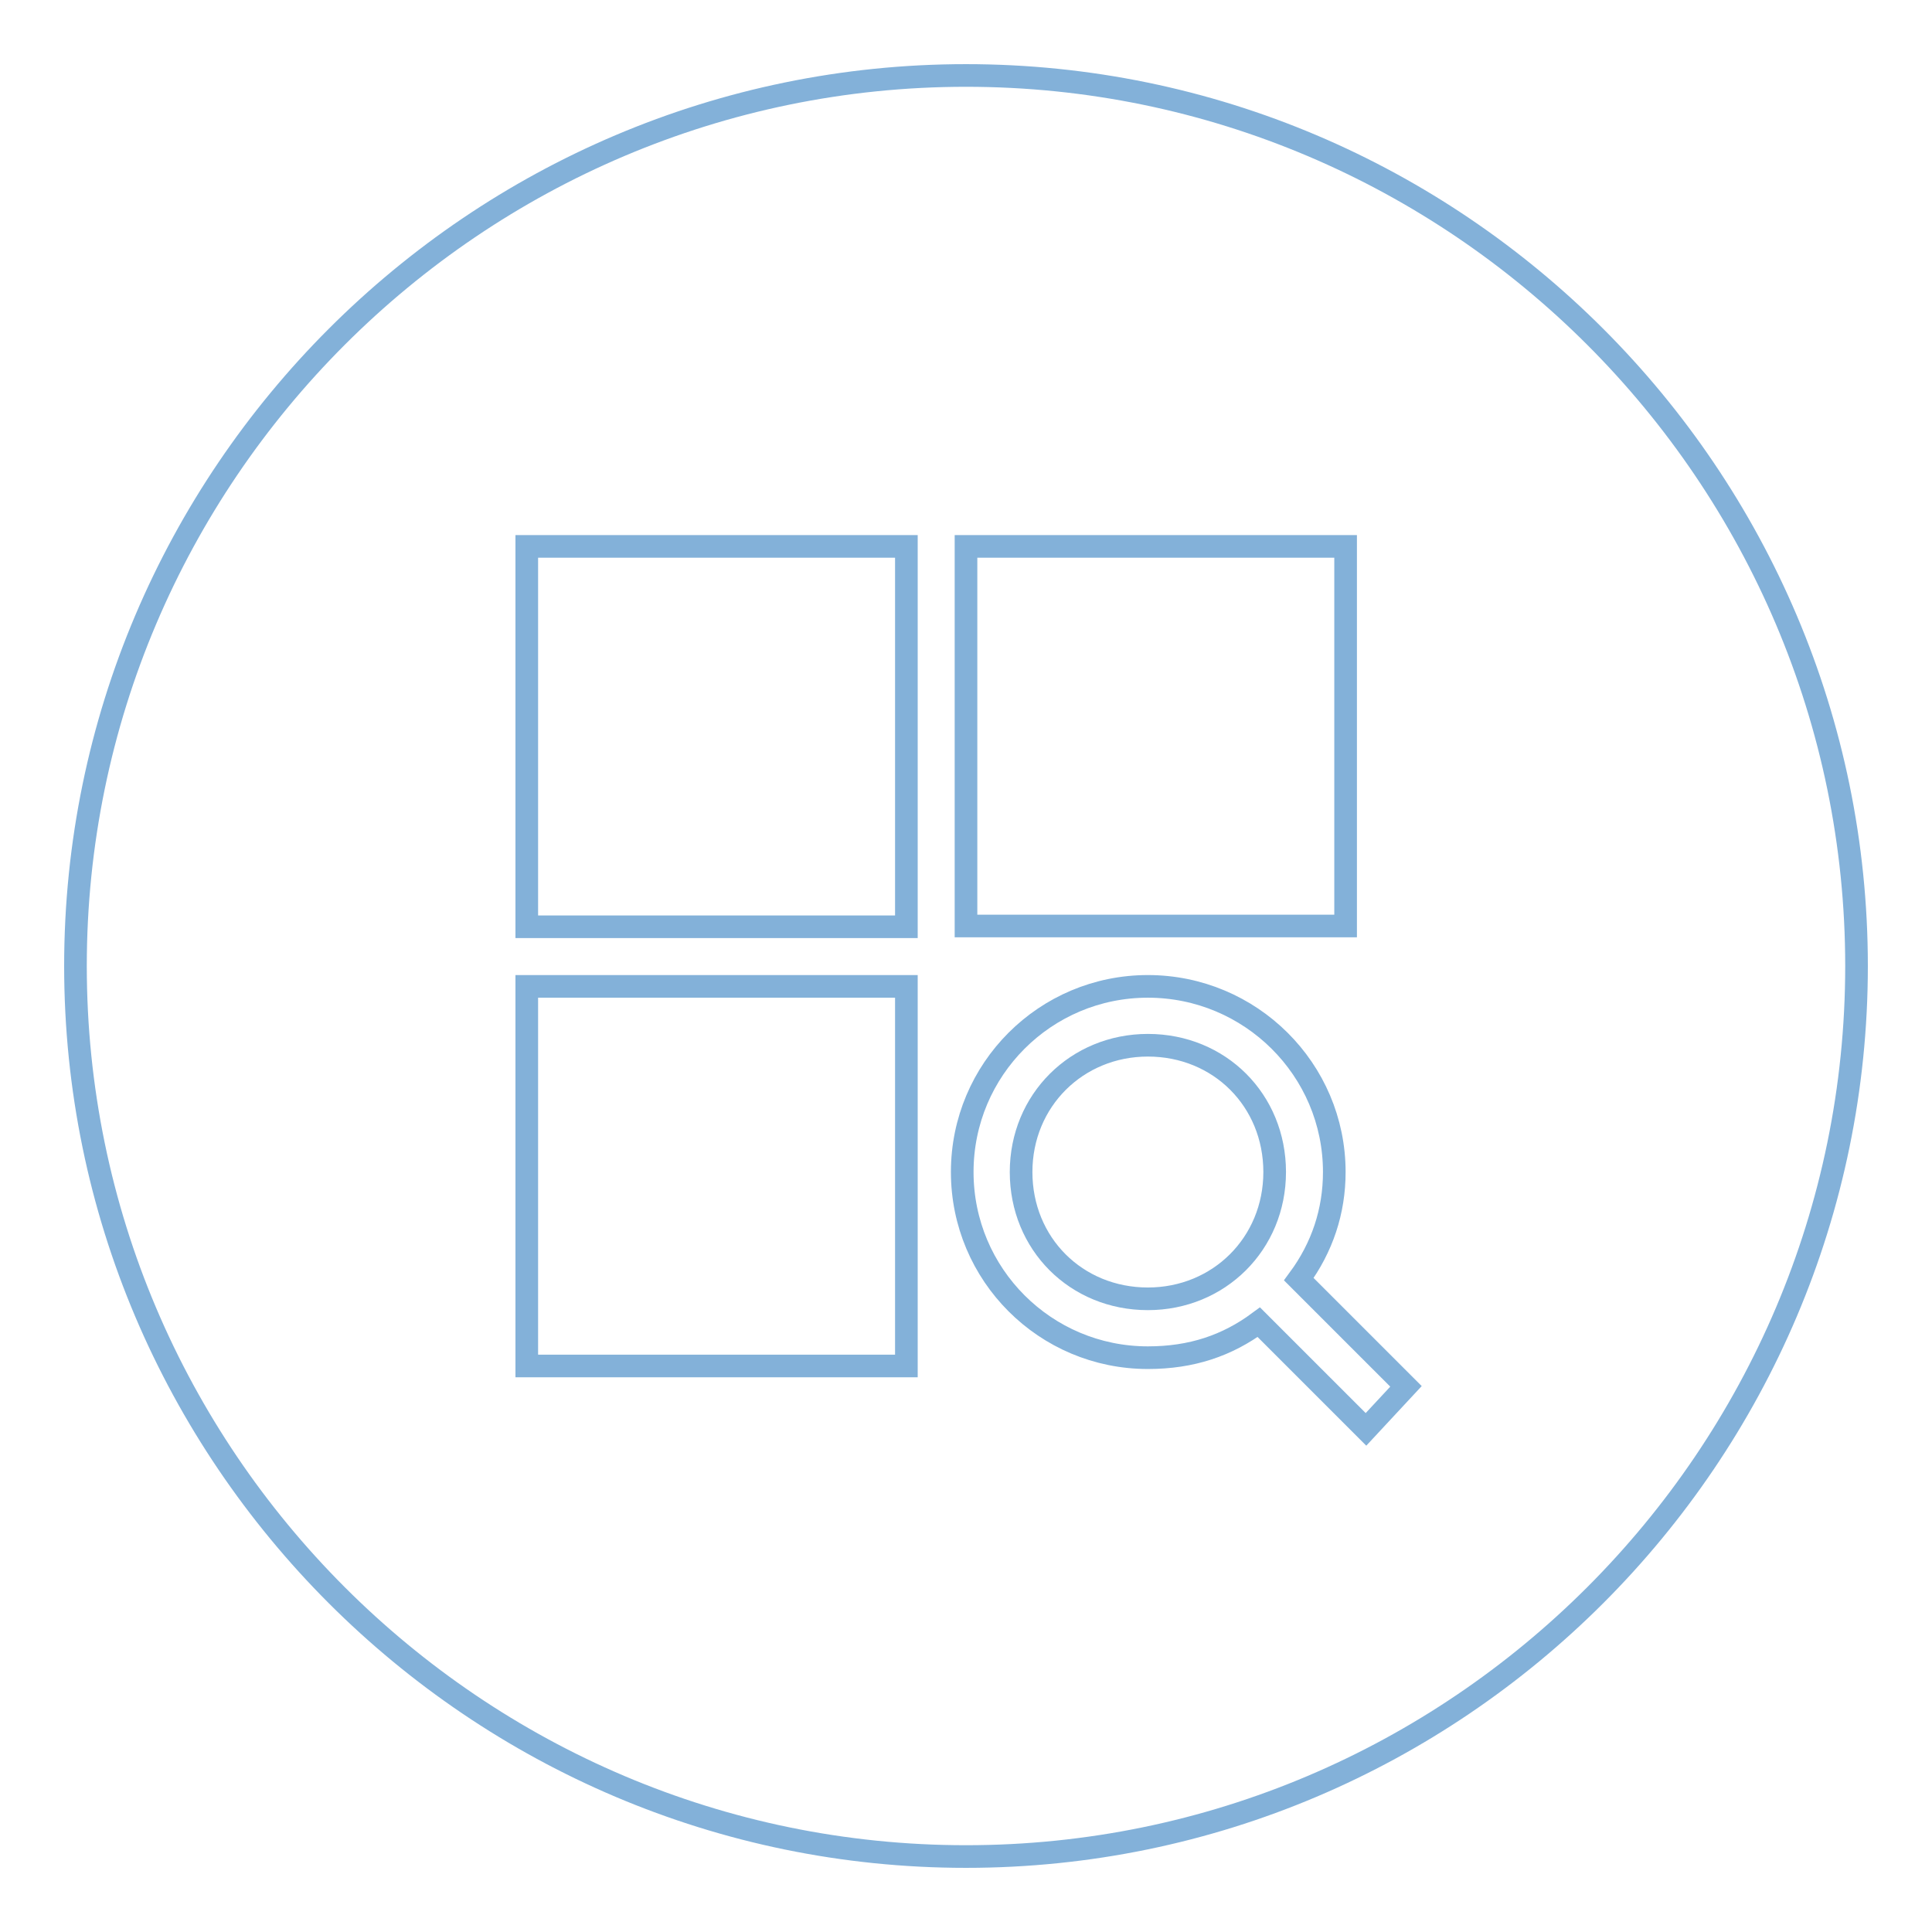 <?xml version="1.0" encoding="utf-8"?>
<!-- Svg Vector Icons : http://www.onlinewebfonts.com/icon -->
<!DOCTYPE svg PUBLIC "-//W3C//DTD SVG 1.1//EN" "http://www.w3.org/Graphics/SVG/1.1/DTD/svg11.dtd">
<svg version="1.1" xmlns="http://www.w3.org/2000/svg" xmlns:xlink="http://www.w3.org/1999/xlink" x="0px" y="0px" viewBox="0 0 256 256" enable-background="new 0 0 256 256" xml:space="preserve">
<g> <path stroke-width="3" fill-opacity="0" stroke="#83b1d9"  d="M152.1,138.5c-9.4,0-16.8,7.3-16.8,16.8s7.3,16.8,16.8,16.8c9.4,0,16.8-7.3,16.8-16.8 S161.6,138.5,152.1,138.5z"/> <path stroke-width="3" fill-opacity="0" stroke="#83b1d9"  d="M128,10C63,10,10,63,10,128s53,118,118,118s118-53,118-118S193,10,128,10z M128,72.4h50.3v50.3H128V72.4z  M120.1,181H69.8v-50.3h50.3V181z M120.1,122.8H69.8V72.4h50.3V122.8z M181,189.4l-14.2-14.2c-4.2,3.1-8.9,4.7-14.7,4.7 c-13.6,0-24.6-11-24.6-24.6c0-13.6,11-24.6,24.6-24.6c13.6,0,24.7,11,24.7,24.6c0,5.2-1.6,10-4.7,14.2l14.2,14.2L181,189.4z"/></g>
</svg>